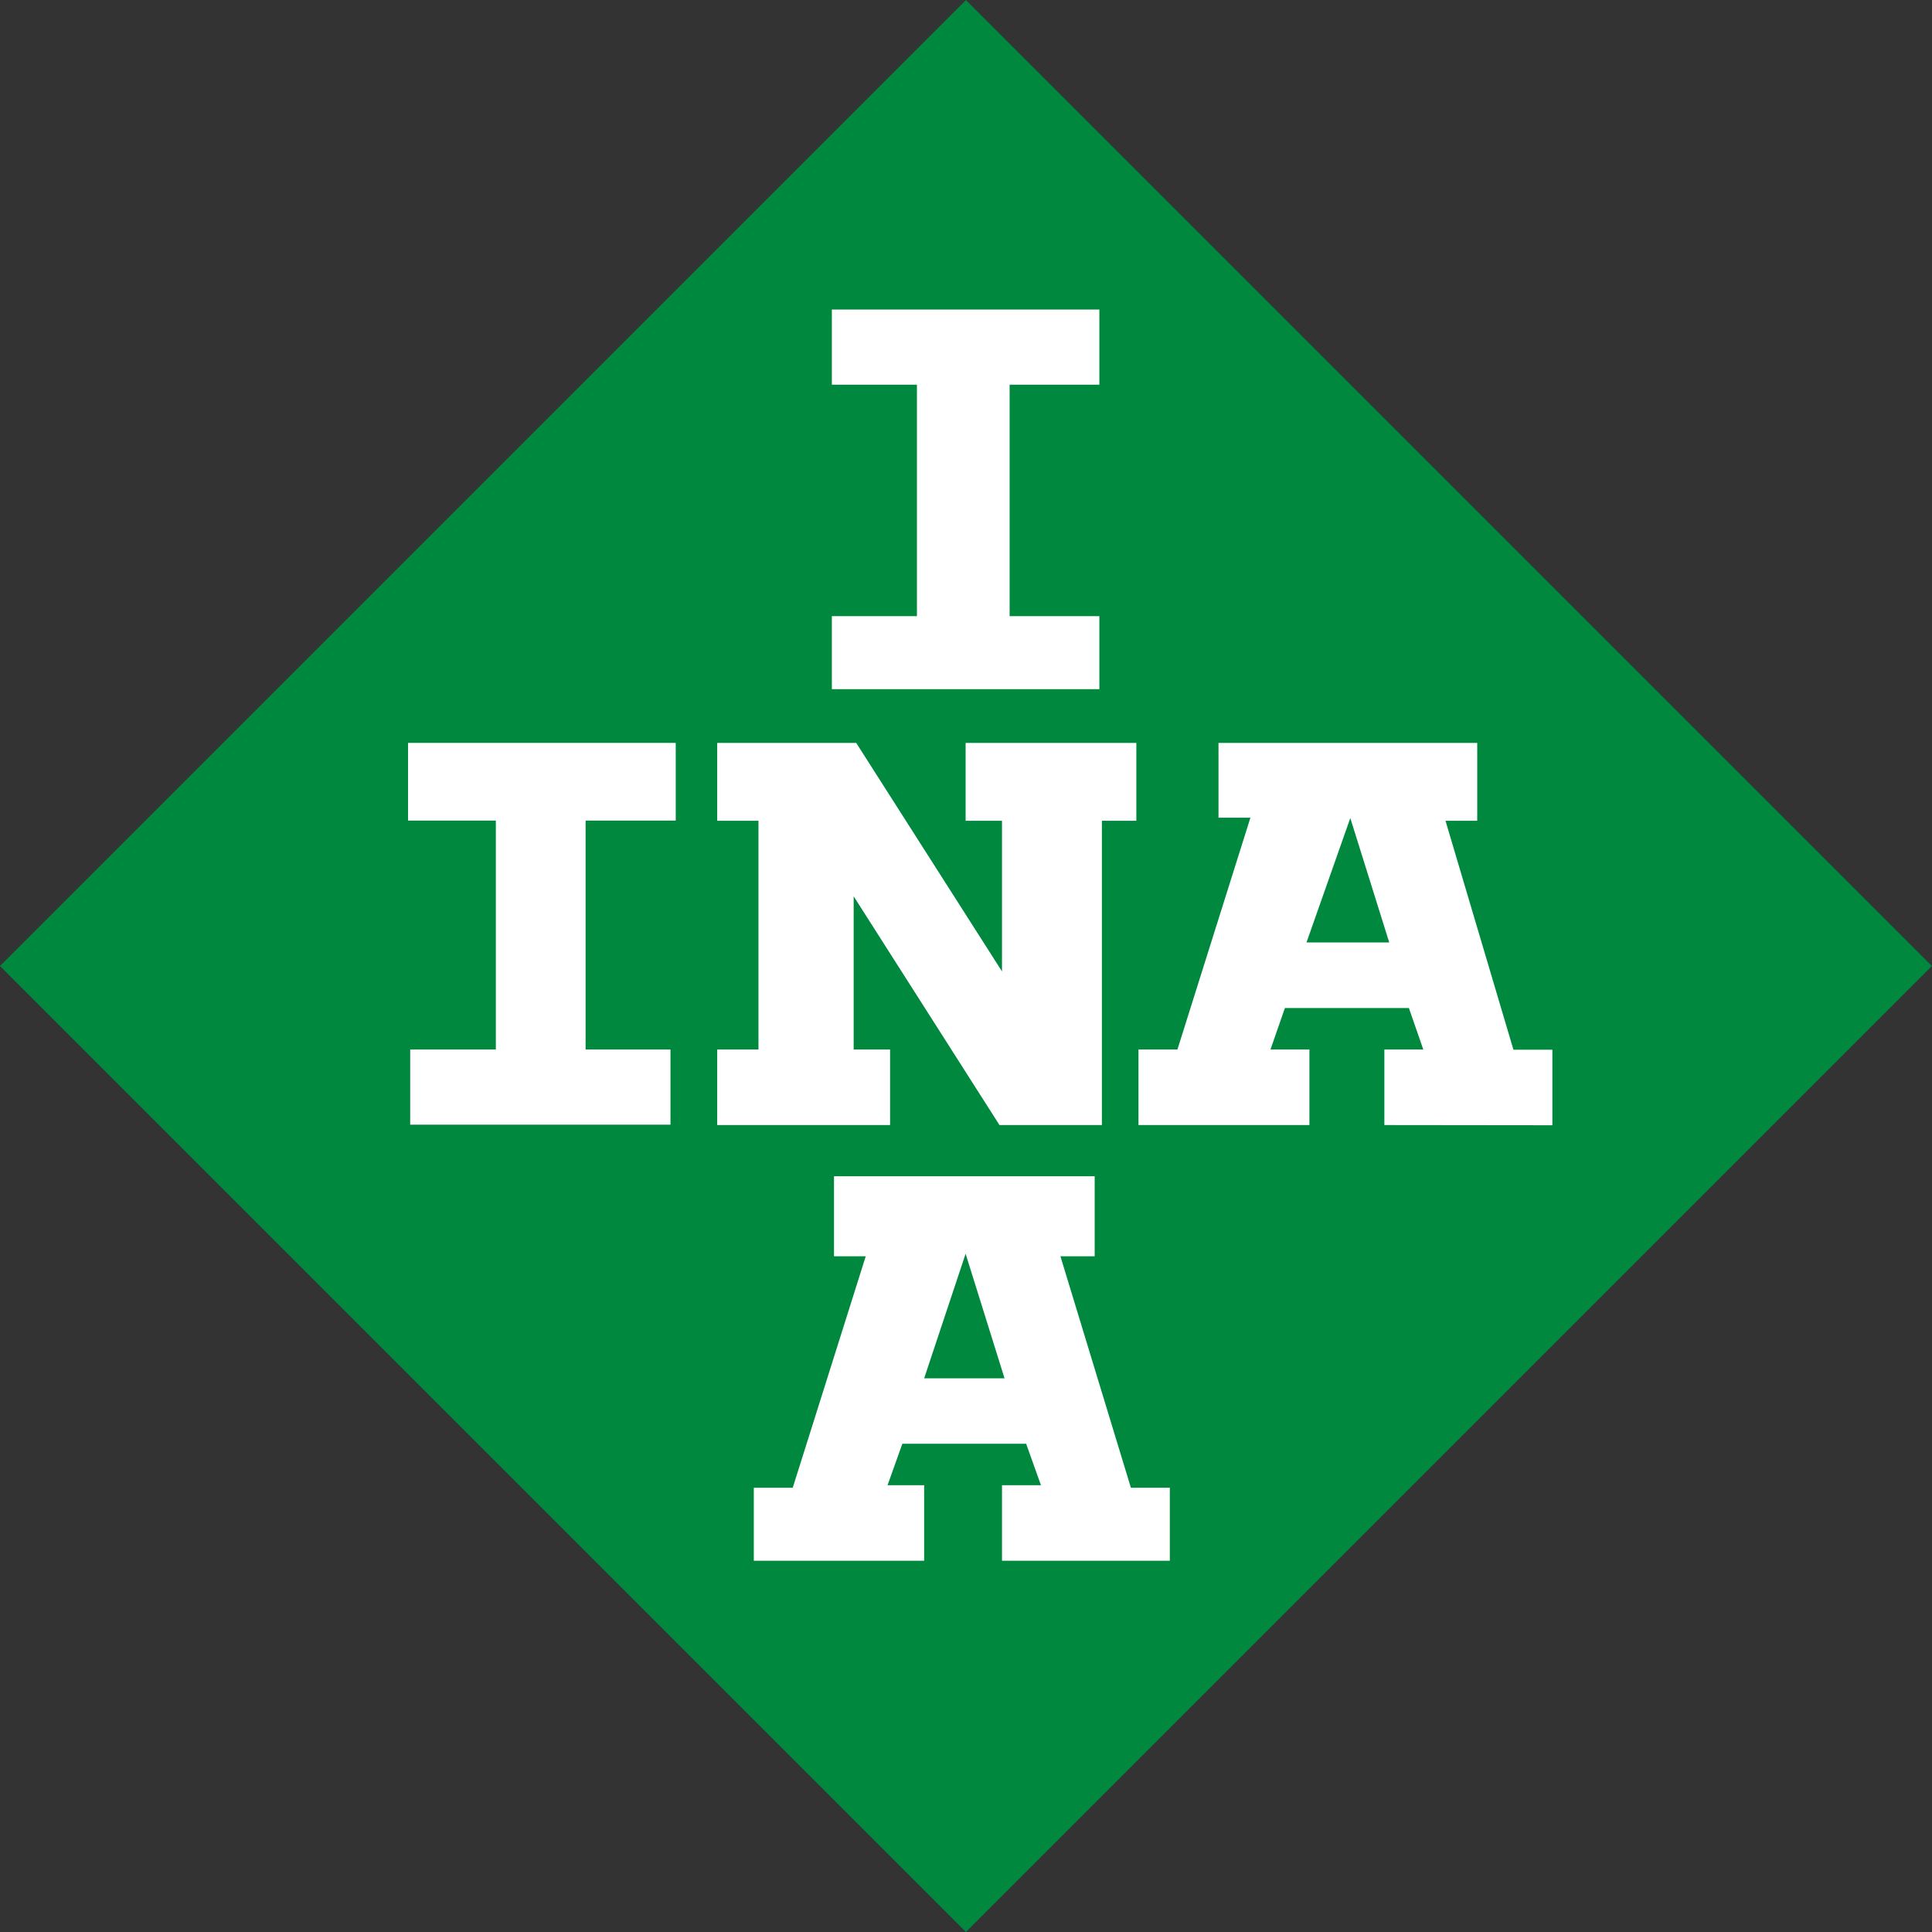 <svg xmlns="http://www.w3.org/2000/svg" viewBox="0 0 99.24 99.24"><rect x="0" y="0" width="99.24" height="99.24" fill="#333333" stroke="none"/><defs><style>.cls-1{fill:#00893e;stroke:#00893e;stroke-width:0.5px;}.cls-2{fill:#fff;}</style></defs><g id="Livello_2" data-name="Livello 2"><g id="Logos"><rect class="cls-1" x="14.78" y="14.78" width="69.67" height="69.67" transform="translate(-20.55 49.62) rotate(-45)"/><g id="INA"><polygon class="cls-2" points="42.73 15.9 42.73 19.76 47.1 19.76 47.1 31.65 42.73 31.65 42.73 35.4 56.47 35.4 56.47 31.65 51.86 31.65 51.86 19.76 56.47 19.76 56.47 15.9 42.73 15.9 42.73 15.9 42.73 15.9"/><polygon class="cls-2" points="34.71 42.15 34.71 38.16 20.96 38.16 20.96 42.15 25.47 42.15 25.47 53.91 21.07 53.91 21.07 57.77 34.44 57.77 34.44 53.91 30.08 53.91 30.08 42.15 34.71 42.15 34.71 42.15 34.71 42.15"/><polygon class="cls-2" points="36.84 53.91 36.84 57.79 45.72 57.79 45.72 53.91 43.85 53.91 43.85 46.04 51.34 57.79 56.6 57.79 56.6 42.16 58.37 42.16 58.37 38.16 49.6 38.16 49.6 42.16 51.47 42.16 51.47 49.9 43.98 38.16 36.84 38.16 36.84 42.16 38.96 42.16 38.96 53.91 36.84 53.91 36.84 53.91 36.84 53.91"/><path class="cls-2" d="M47.47,70.8H51.6l-2-6.4-2.13,6.4Zm12.64,9.37H51.47V76.29h2l-.76-2.13H46.35l-.76,2.13h1.88v3.88H38.72V76.42h2l3.75-11.89H42.84V60.42H56.23v4.11H54.47l3.62,11.89h2v3.75Z"/><path class="cls-2" d="M67.11,48.41h4.25l-2-6.39-2.25,6.39Zm4,9.38V53.91h2l-.74-2.13H66l-.74,2.13h2v3.88H58.48V53.91h2L64.23,42H62.59V38.16H75.88v4H74.25l3.49,11.76h2v3.88Z"/></g></g></g></svg>